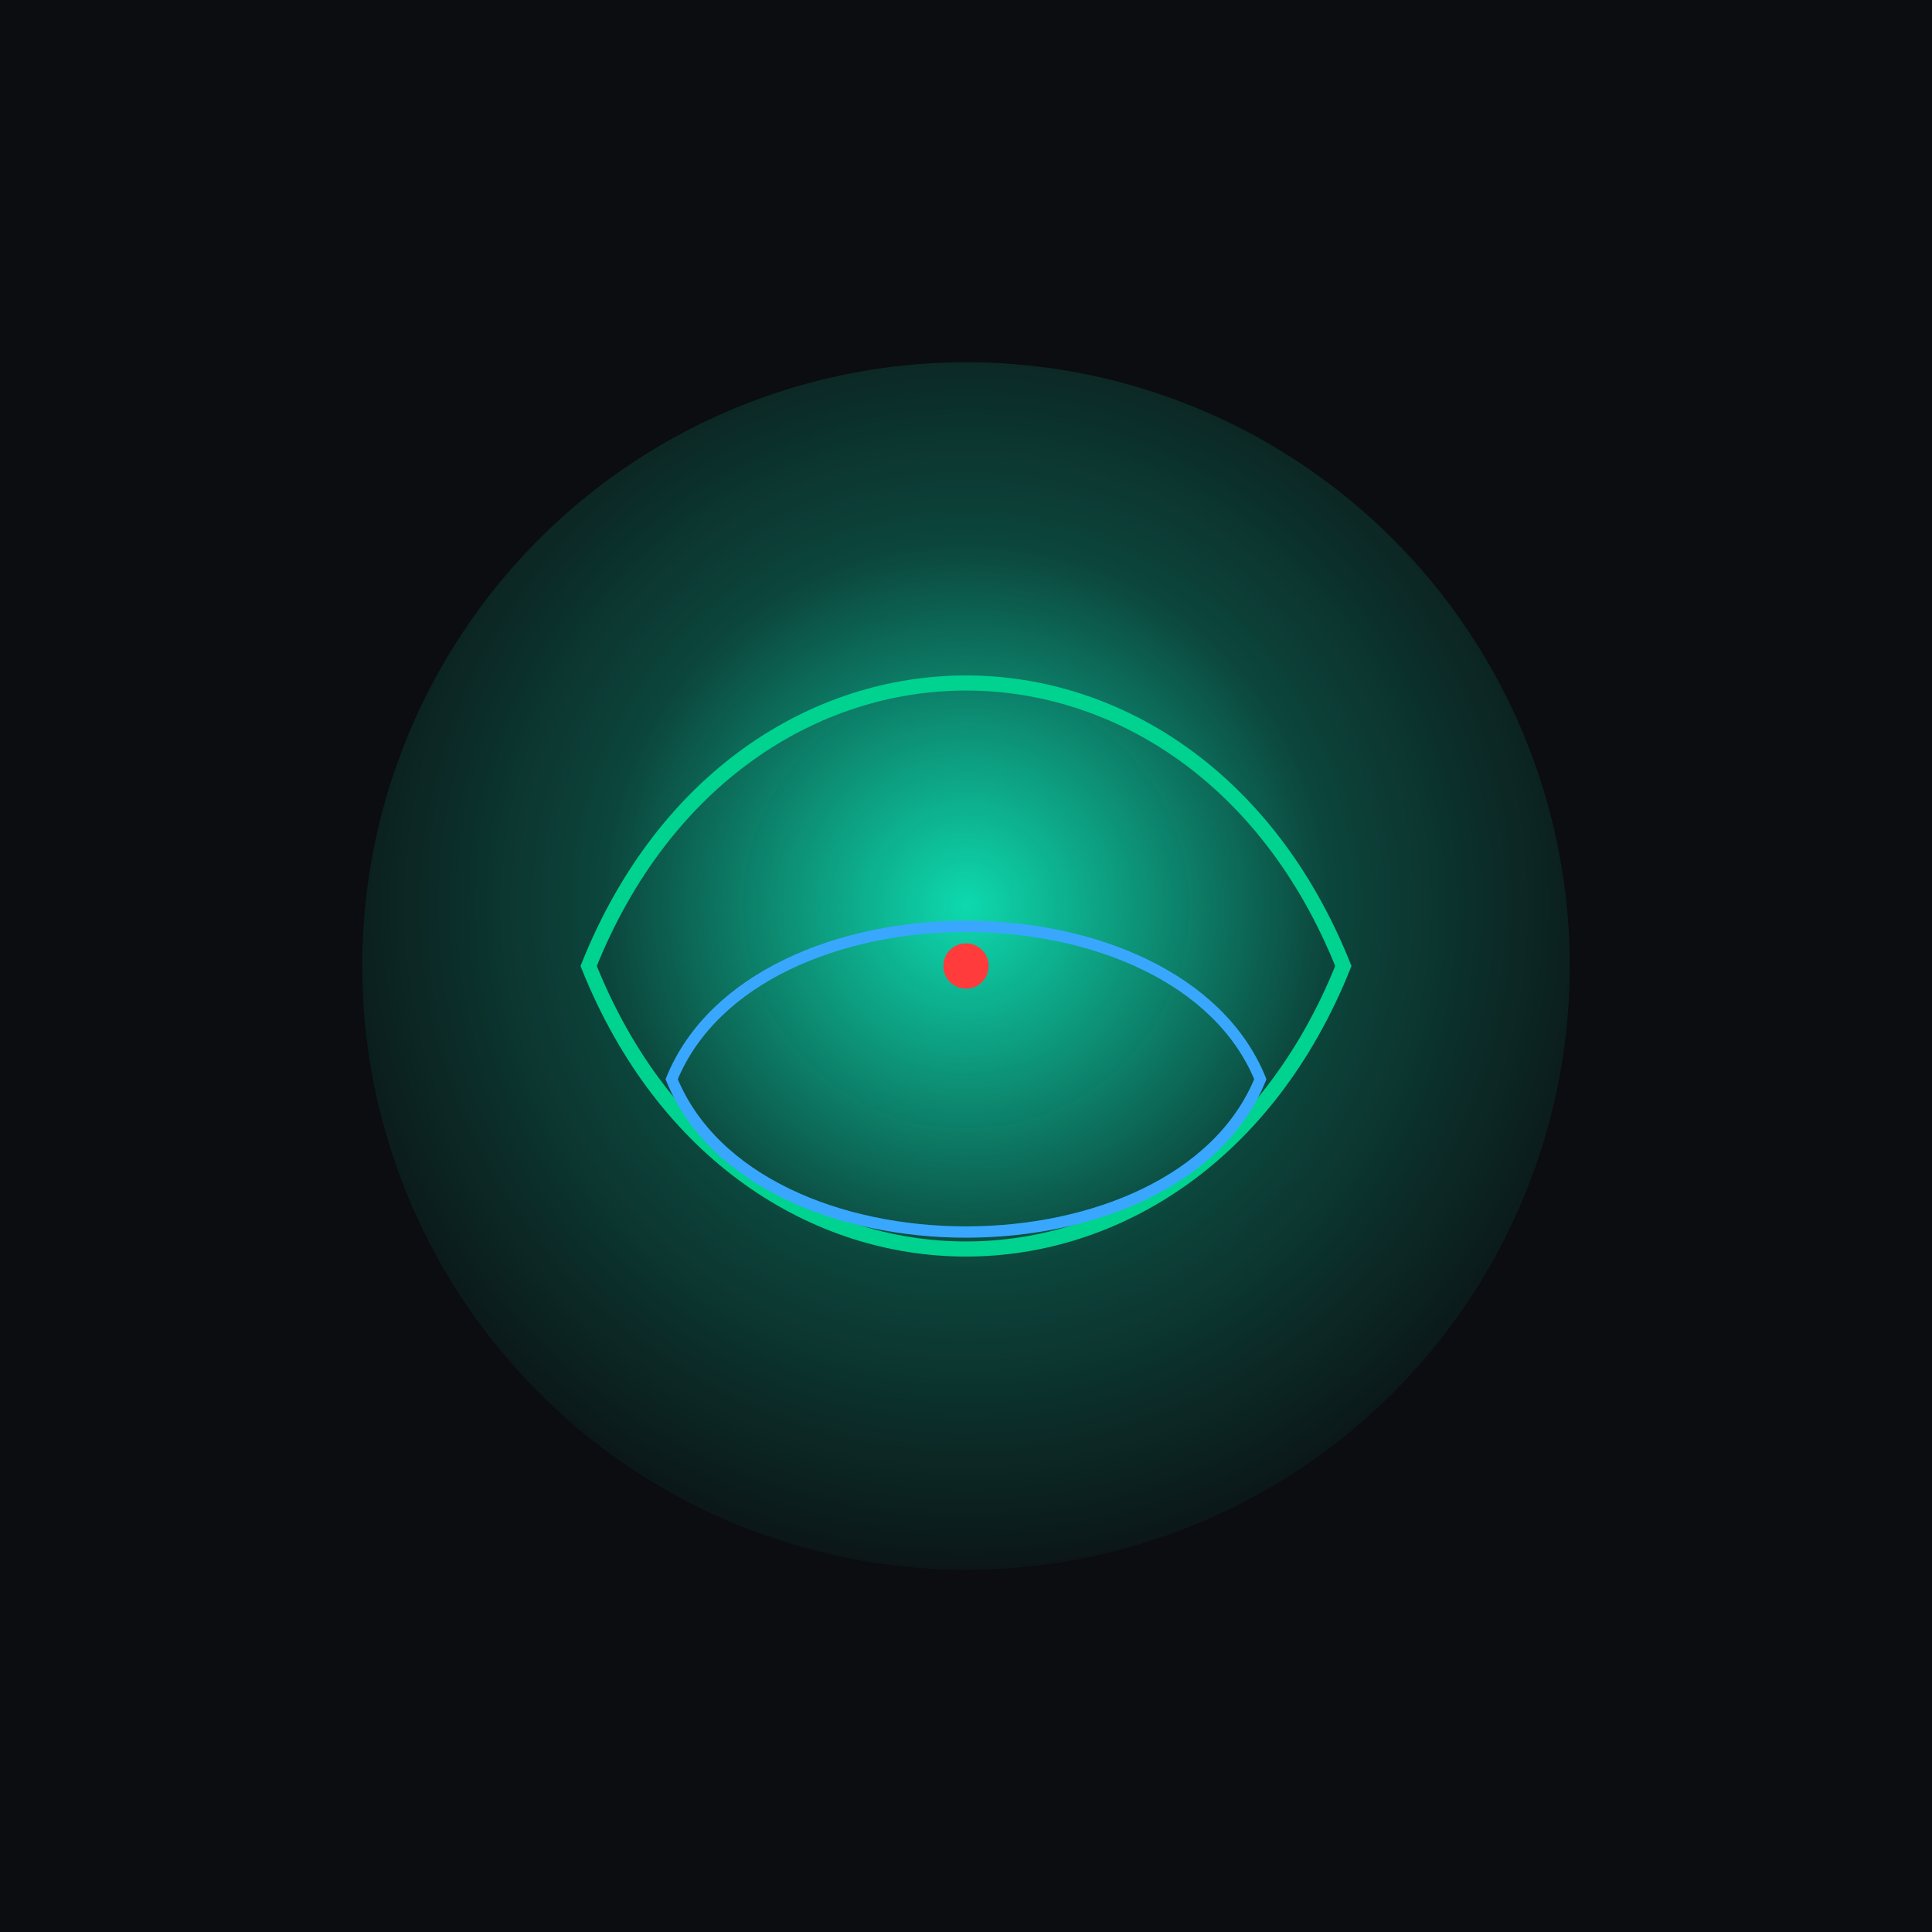 <svg xmlns="http://www.w3.org/2000/svg" width="512" height="512" viewBox="0 0 512 512">
  <defs>
    <radialGradient id="g" cx="50%" cy="45%" r="60%">
      <stop offset="0%" stop-color="#0ef0c0" stop-opacity=".9"/>
      <stop offset="50%" stop-color="#0ef0c0" stop-opacity=".25"/>
      <stop offset="100%" stop-color="#0ef0c0" stop-opacity="0"/>
    </radialGradient>
  </defs>
  <rect width="100%" height="100%" fill="#0b0d10"/>
  <circle cx="256" cy="256" r="160" fill="url(#g)"/>
  <path d="M156 256c40-100 160-100 200 0-40 100-160 100-200 0z" fill="none" stroke="#00d38f" stroke-width="4"/>
  <path d="M178 286c22-54 134-54 156 0-22 54-134 54-156 0z" fill="none" stroke="#3aa7ff" stroke-width="3"/>
  <circle cx="256" cy="256" r="6" fill="#ff3b3b"/>
</svg>
